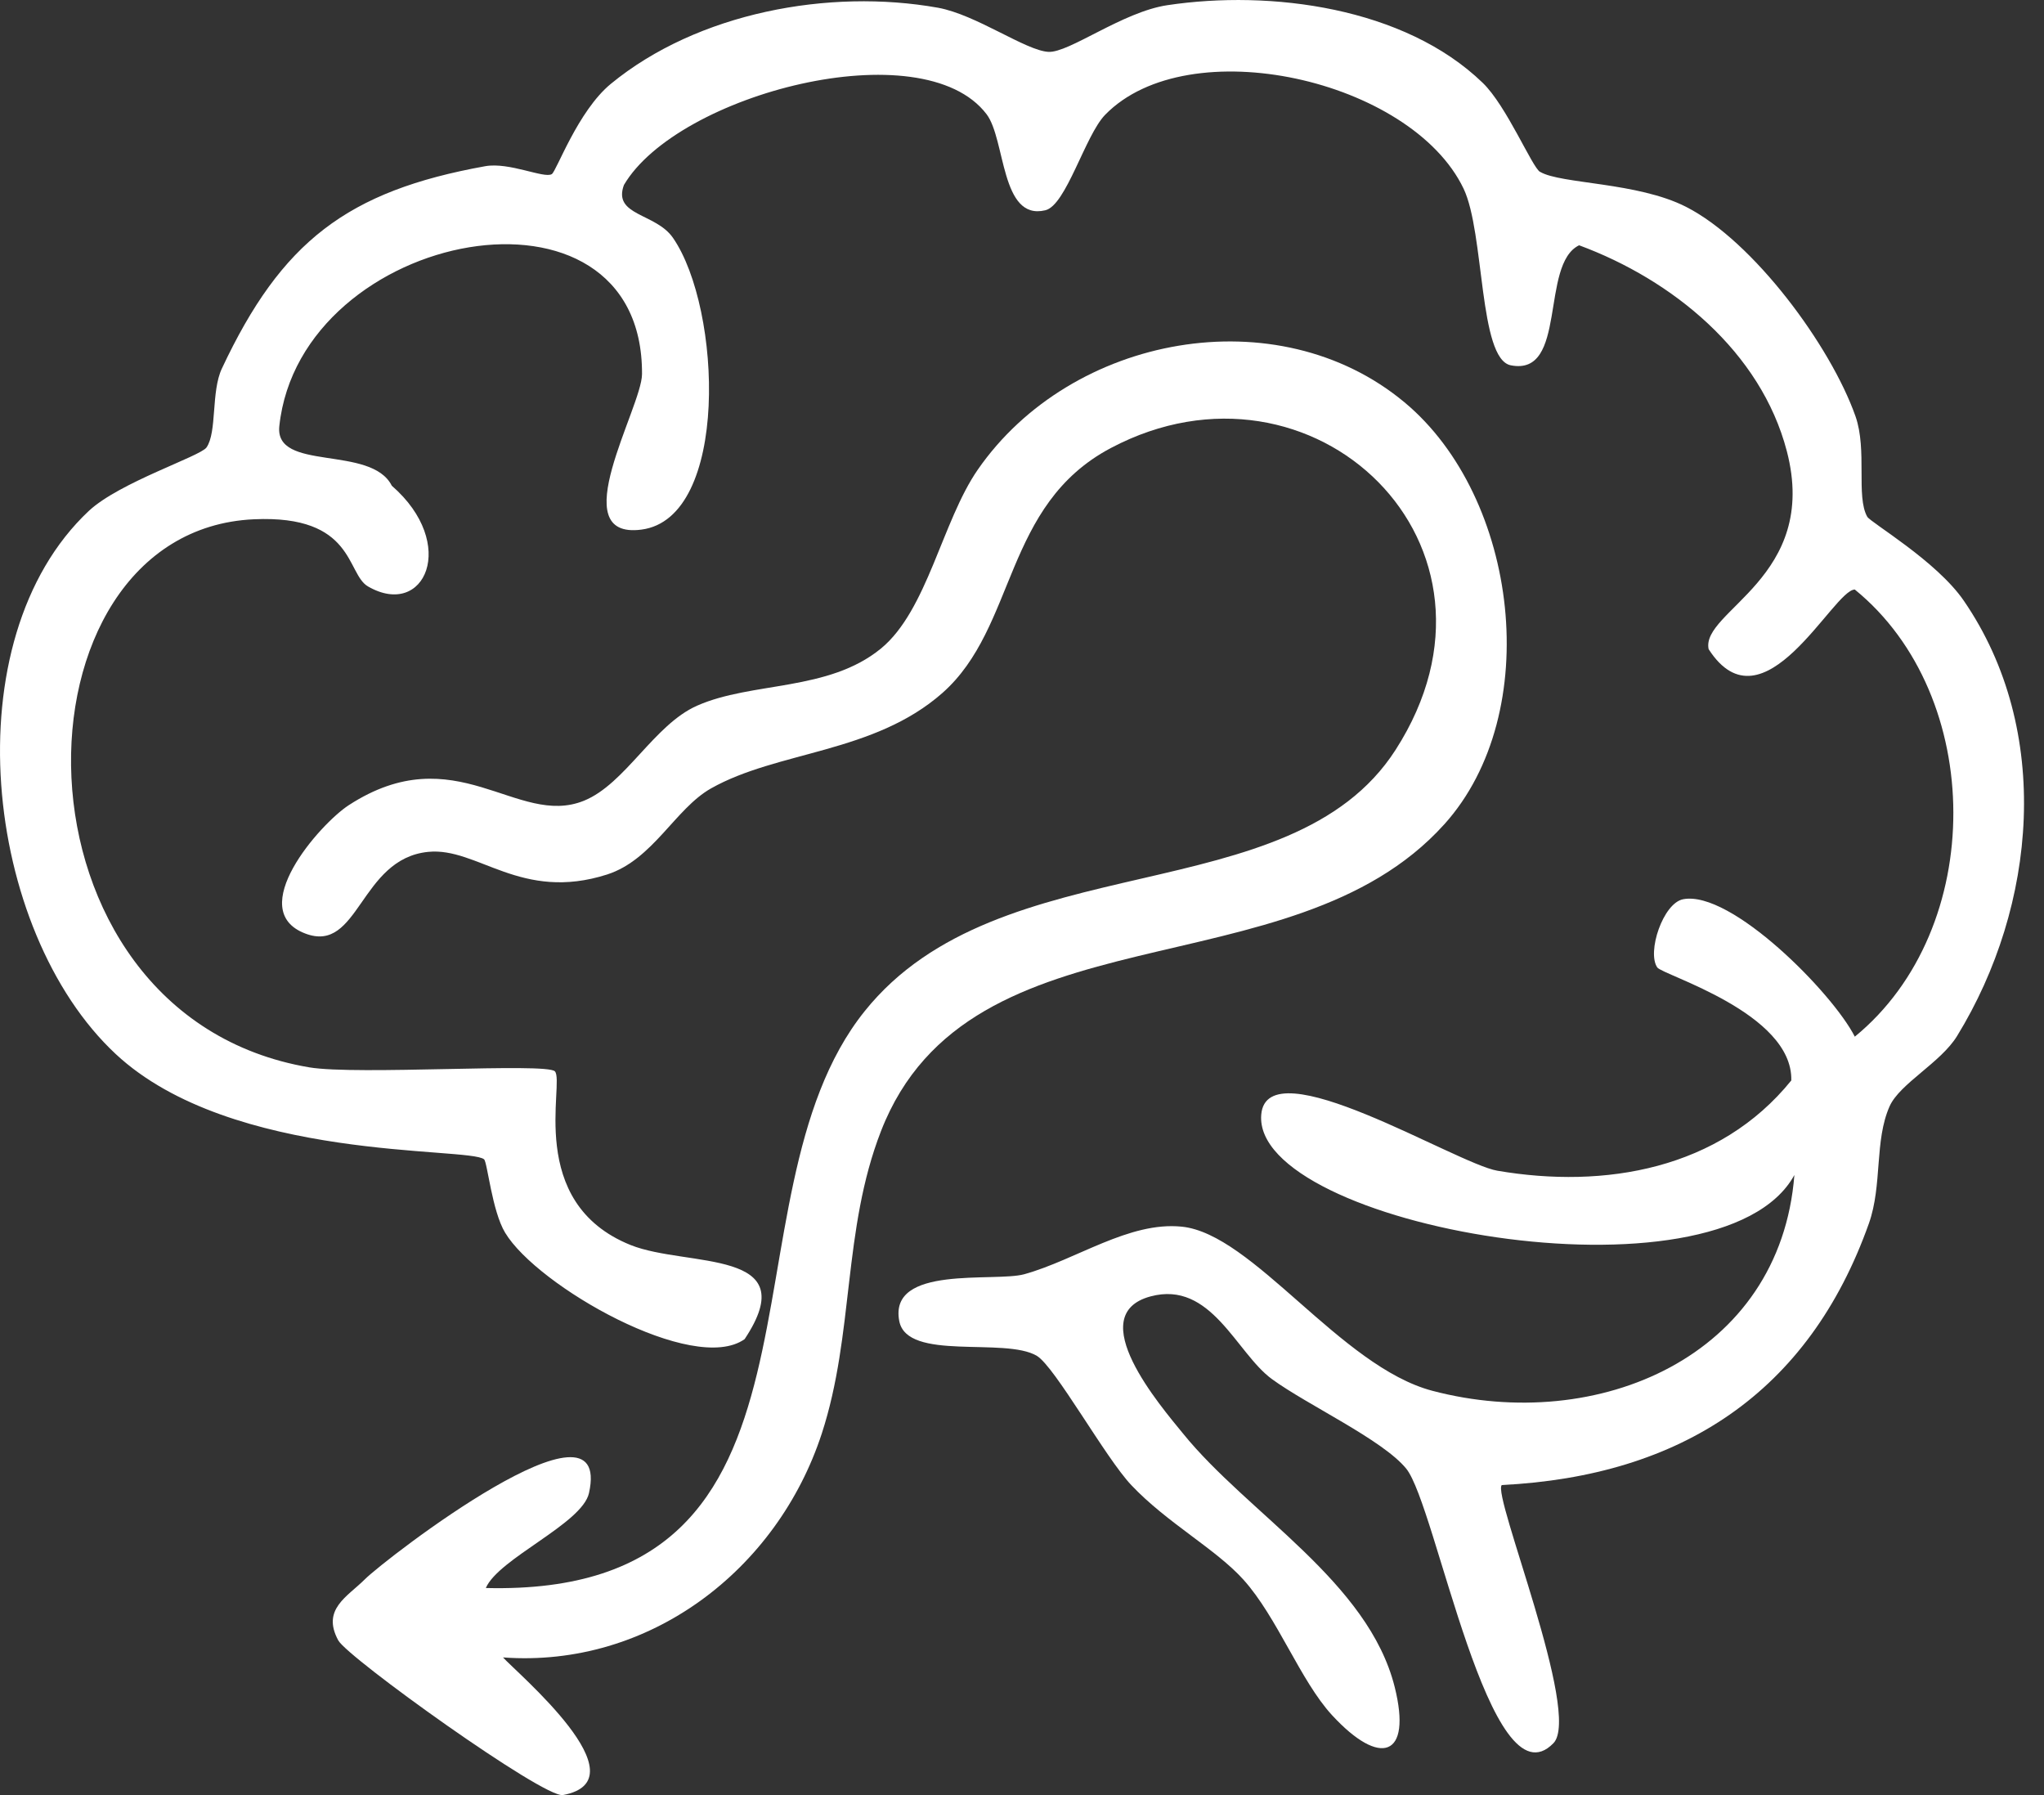 <svg width="41" height="36" viewBox="0 0 41 36" fill="none" xmlns="http://www.w3.org/2000/svg">
<rect x="0" y="0" width="41" height="36" fill="#333333" stroke="none"/>
<path d="M30.894 3.447C31.309 3.692 32.846 3.651 33.82 4.148C35.171 4.836 36.721 6.936 37.219 8.349C37.457 9.029 37.226 9.955 37.454 10.362C37.516 10.476 38.846 11.25 39.392 12.048C41.177 14.649 40.856 18.169 39.257 20.776C38.929 21.312 38.107 21.73 37.903 22.186C37.595 22.88 37.761 23.761 37.488 24.535C36.279 27.937 33.716 29.602 30.124 29.782C29.924 29.971 31.73 34.372 31.16 34.959C29.882 36.272 28.808 30.189 28.207 29.453C27.734 28.873 26.228 28.179 25.513 27.657C24.798 27.136 24.297 25.671 23.078 25.999C21.703 26.369 23.285 28.203 23.73 28.749C25.033 30.358 27.447 31.719 27.976 33.833C28.328 35.242 27.686 35.446 26.718 34.396C26.083 33.705 25.62 32.434 24.943 31.681C24.39 31.066 23.409 30.541 22.694 29.785C22.173 29.236 21.164 27.412 20.798 27.191C20.155 26.808 18.194 27.308 18.038 26.493C17.82 25.36 19.945 25.719 20.546 25.554C21.589 25.264 22.646 24.493 23.703 24.6C25.133 24.742 26.884 27.405 28.732 27.892C32.051 28.766 35.709 27.205 35.993 23.564C34.511 26.279 25.109 24.587 25.299 22.352C25.416 20.984 29.205 23.336 30.034 23.478C32.19 23.847 34.49 23.45 35.931 21.668C35.965 20.314 33.347 19.554 33.243 19.402C33.032 19.098 33.357 18.113 33.761 18.034C34.722 17.847 36.763 19.916 37.205 20.79C39.854 18.625 39.827 13.955 37.205 11.823C36.773 11.823 35.371 14.722 34.273 13.019C34.11 12.252 36.504 11.582 35.841 9.046C35.319 7.05 33.544 5.609 31.675 4.919C30.887 5.299 31.447 7.551 30.304 7.326C29.658 7.198 29.782 4.67 29.357 3.782C28.307 1.592 23.838 0.584 22.166 2.304C21.765 2.718 21.385 4.121 20.967 4.217C20.069 4.432 20.173 2.794 19.789 2.29C18.501 0.598 13.586 1.886 12.515 3.71C12.287 4.331 13.154 4.269 13.499 4.77C14.48 6.19 14.636 10.39 12.867 10.621C11.289 10.829 12.871 8.179 12.878 7.506C12.905 3.285 6.025 4.59 5.603 8.545C5.503 9.468 7.444 8.915 7.859 9.741C9.199 10.905 8.519 12.418 7.382 11.761C6.943 11.509 7.12 10.321 5.092 10.414C0.087 10.642 -0.03 20.345 6.201 21.405C7.165 21.567 10.957 21.308 11.13 21.485C11.337 21.706 10.525 24.117 12.653 24.97C13.786 25.422 16.156 25.025 14.936 26.856C13.914 27.581 10.774 25.792 10.132 24.721C9.869 24.286 9.776 23.308 9.71 23.25C9.413 22.994 4.65 23.308 2.322 21.139C-0.331 18.666 -0.973 12.829 1.783 10.245C2.398 9.672 4.014 9.153 4.142 8.974C4.356 8.666 4.232 7.855 4.45 7.392C5.645 4.846 6.964 3.831 9.734 3.333C10.214 3.247 10.916 3.585 11.068 3.492C11.161 3.437 11.589 2.228 12.252 1.682C13.993 0.252 16.629 -0.235 18.815 0.155C19.582 0.294 20.573 1.015 21.029 1.04C21.444 1.064 22.515 0.238 23.416 0.104C25.489 -0.207 28.172 0.145 29.741 1.661C30.221 2.124 30.732 3.354 30.891 3.447H30.894Z" fill="white"/>
<path d="M28.967 16.535C25.883 19.954 19.454 18.103 17.672 22.683C16.898 24.673 17.137 26.745 16.484 28.749C15.589 31.488 13.023 33.453 10.09 33.239C10.356 33.539 12.93 35.695 11.292 35.999C10.912 36.068 6.971 33.242 6.785 32.897C6.446 32.272 6.968 32.023 7.32 31.671C7.728 31.263 12.305 27.737 11.814 29.944C11.676 30.559 10.001 31.253 9.745 31.847C17.151 32.03 14.311 24.058 17.344 20.279C20.059 16.891 25.883 18.324 27.993 15.039C30.632 10.932 26.335 6.843 22.284 8.984C20.121 10.127 20.398 12.576 18.905 13.896C17.527 15.112 15.596 15.056 14.259 15.813C13.541 16.221 13.099 17.239 12.18 17.537C10.446 18.093 9.579 16.984 8.588 17.084C7.213 17.222 7.203 19.136 6.122 18.721C4.899 18.255 6.412 16.528 6.995 16.148C9.14 14.756 10.37 16.604 11.714 16.058C12.546 15.72 13.116 14.535 13.983 14.152C15.085 13.665 16.615 13.872 17.672 13.005C18.601 12.241 18.898 10.452 19.613 9.419C21.489 6.711 25.627 5.948 28.173 8.069C30.463 9.975 30.984 14.297 28.971 16.531L28.967 16.535Z" fill="white"/>
</svg>
